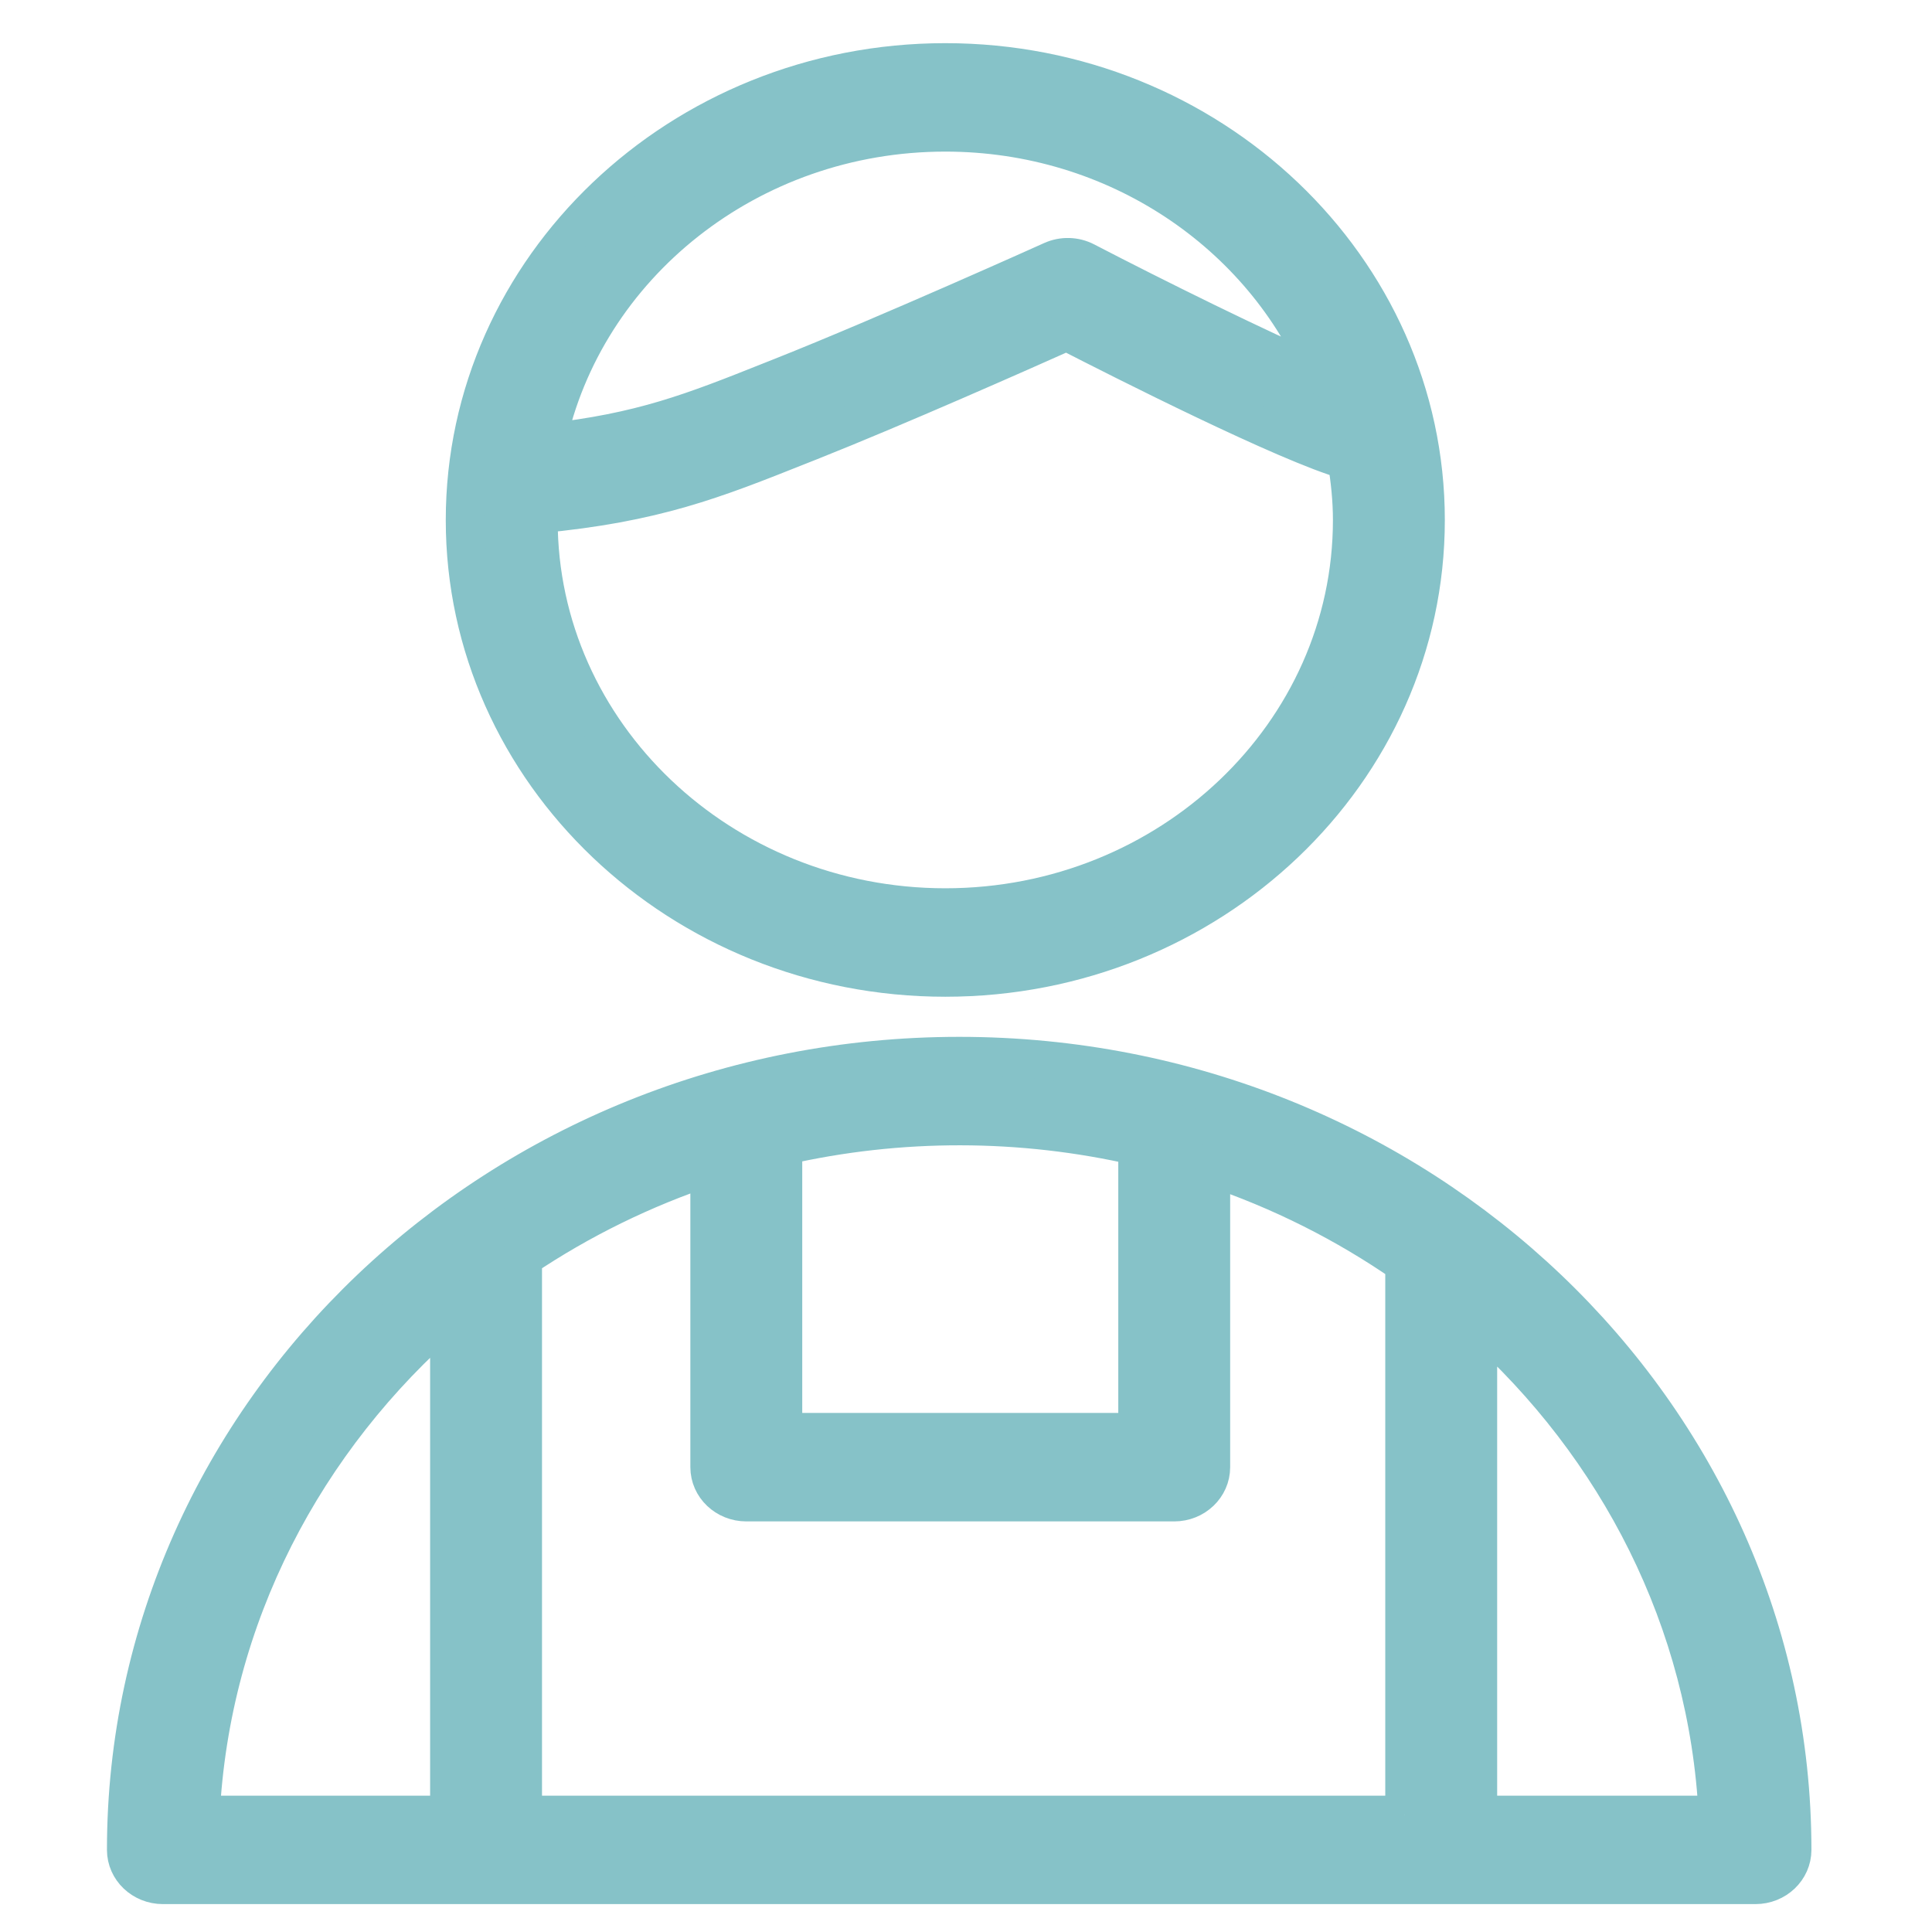 <?xml version="1.0" encoding="UTF-8"?> <svg xmlns="http://www.w3.org/2000/svg" viewBox="1950 2450 100 100" width="100" height="100"><path fill="#86c2c8" stroke="#86c2c8" fill-opacity="1" stroke-width="2" stroke-opacity="1" color="rgb(51, 51, 51)" fill-rule="evenodd" id="tSvgaa039a5275" d="M 1999.652 2504.667 C 1975.878 2504.667 1956.536 2523.096 1956.536 2545.75 C 1956.536 2546.747 1957.385 2547.556 1958.432 2547.556 C 1985.909 2547.556 2013.386 2547.556 2040.863 2547.556 C 2041.91 2547.556 2042.759 2546.747 2042.759 2545.75C 2042.758 2523.096 2023.421 2504.667 1999.652 2504.667Z M 2022.702 2543.943 C 2007.486 2543.943 1992.27 2543.943 1977.054 2543.943 C 1977.054 2534.331 1977.054 2524.72 1977.054 2515.108 C 1980.034 2513.105 1983.291 2511.508 1986.733 2510.362 C 1986.733 2515.555 1986.733 2520.748 1986.733 2525.942 C 1986.733 2526.939 1987.582 2527.748 1988.629 2527.748 C 1996.012 2527.748 2003.395 2527.748 2010.778 2527.748 C 2011.825 2527.748 2012.673 2526.939 2012.673 2525.942 C 2012.673 2520.759 2012.673 2515.577 2012.673 2510.395 C 2016.266 2511.602 2019.655 2513.301 2022.733 2515.439 C 2022.713 2515.539 2022.703 2515.641 2022.701 2515.744 C 2022.701 2525.143 2022.701 2534.543 2022.701 2543.943C 2022.701 2543.943 2022.701 2543.943 2022.702 2543.943Z M 2008.882 2509.328 C 2008.882 2514.264 2008.882 2519.199 2008.882 2524.134 C 2002.763 2524.134 1996.644 2524.134 1990.524 2524.134 C 1990.524 2519.191 1990.524 2514.248 1990.524 2509.306C 1996.559 2507.931 2002.851 2507.939 2008.882 2509.328Z M 1973.263 2518.004 C 1973.263 2526.65 1973.263 2535.297 1973.263 2543.943 C 1968.966 2543.943 1964.669 2543.943 1960.372 2543.943C 1960.886 2533.675 1965.763 2524.487 1973.263 2518.004Z M 2026.493 2543.943 C 2026.493 2535.43 2026.493 2526.918 2026.493 2518.405 C 2033.731 2524.862 2038.419 2533.887 2038.921 2543.943C 2034.778 2543.943 2030.636 2543.943 2026.493 2543.943Z M 1998.929 2500.591 C 2012.634 2500.591 2023.784 2489.971 2023.784 2476.917 C 2023.784 2463.858 2012.634 2453.234 1998.929 2453.234 C 1985.223 2453.234 1974.073 2463.858 1974.073 2476.917C 1974.072 2489.972 1985.223 2500.591 1998.929 2500.591Z M 1998.929 2456.847 C 2007.789 2456.847 2015.374 2462.094 2018.479 2469.492 C 2015.14 2468.068 2009.674 2465.355 2006.175 2463.538 C 2005.643 2463.262 2005.005 2463.245 2004.457 2463.491 C 2004.372 2463.529 1995.941 2467.329 1990.465 2469.504 C 1990.291 2469.573 1990.118 2469.642 1989.944 2469.711 C 1985.865 2471.336 1983.221 2472.385 1978.285 2472.925C 1980.233 2463.765 1988.749 2456.847 1998.929 2456.847Z M 1977.881 2476.601 C 1983.896 2476.035 1986.939 2474.824 1991.407 2473.044 C 1991.579 2472.976 1991.752 2472.907 1991.925 2472.839 C 1996.435 2471.047 2002.889 2468.184 2005.209 2467.147 C 2008.093 2468.628 2016.623 2472.946 2019.715 2473.819 C 2019.881 2474.832 2019.992 2475.86 2019.992 2476.916 C 2019.992 2487.979 2010.544 2496.977 1998.929 2496.977 C 1987.314 2496.977 1977.865 2487.978 1977.865 2476.916C 1977.863 2476.811 1977.878 2476.708 1977.881 2476.601Z" style=""></path><defs> </defs></svg> 